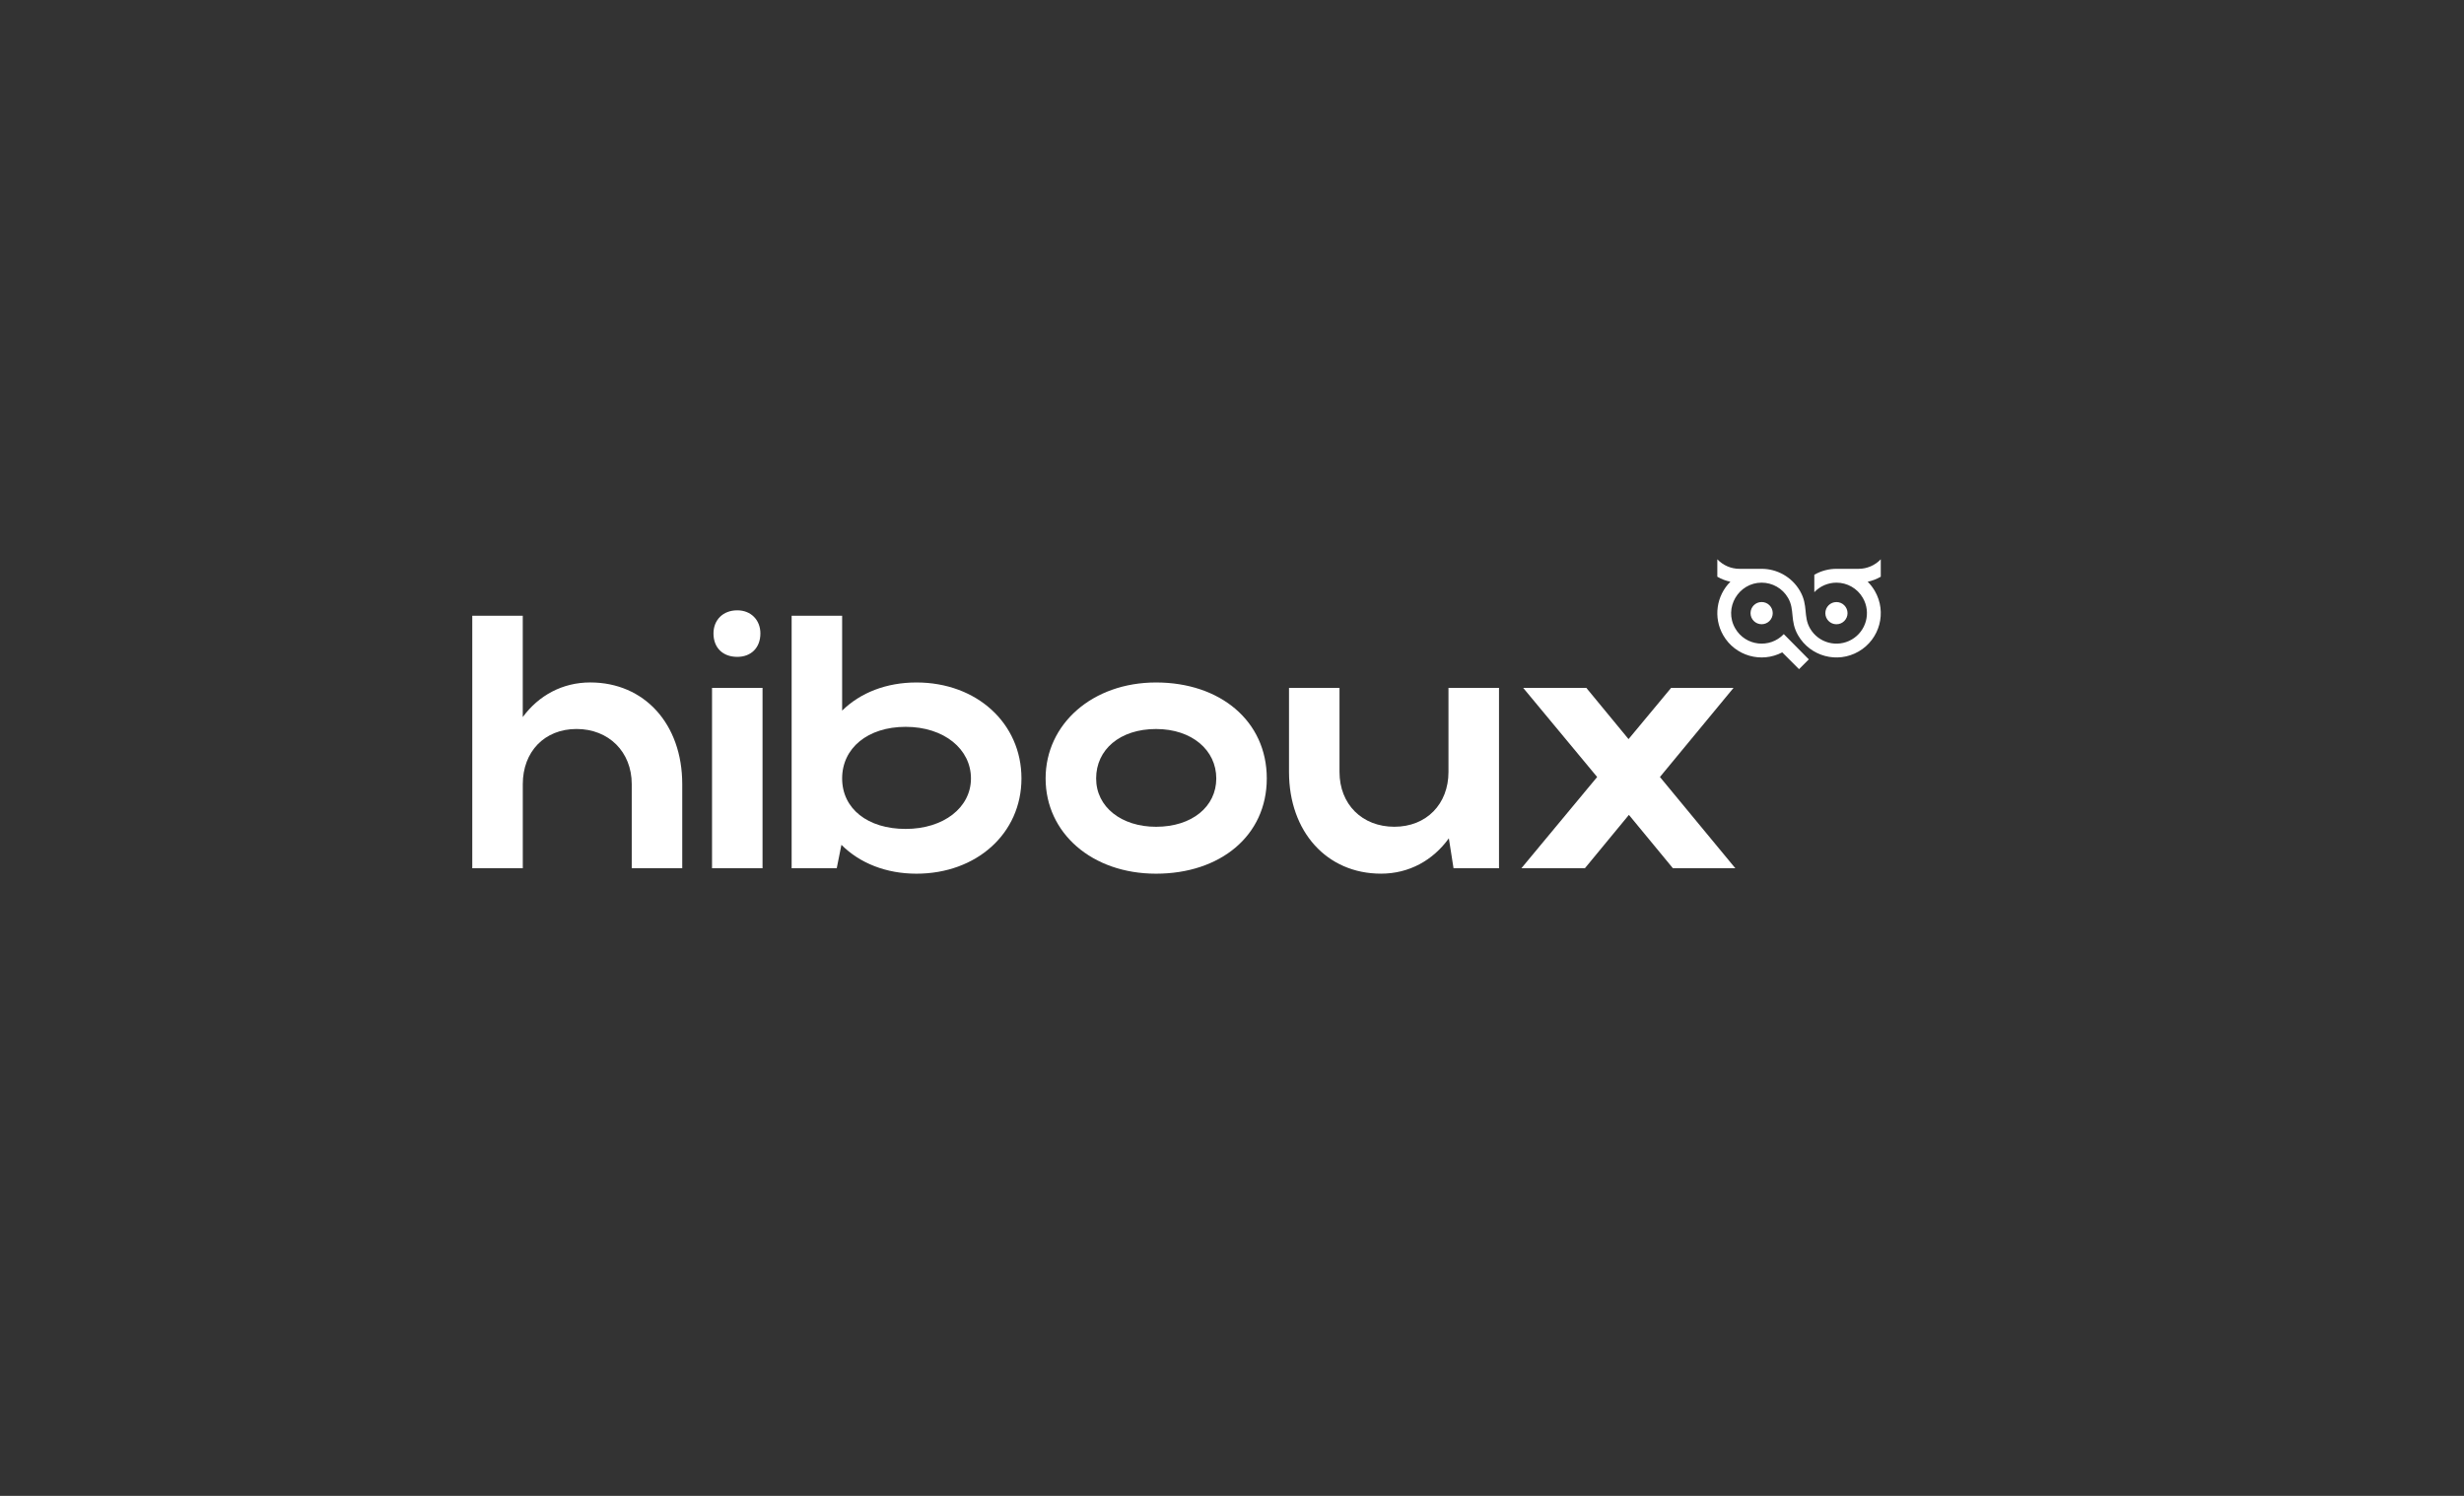 <?xml version="1.0" encoding="UTF-8"?>
<svg xmlns="http://www.w3.org/2000/svg" version="1.1" viewBox="0 0 1008 612">
  <rect x="0" y="0" width="1008" height="612" fill="#333333" stroke="none"/>
  <!-- Generator: Adobe Illustrator 29.1.0, SVG Export Plug-In . SVG Version: 2.1.0 Build 142)  -->
  <defs>
    <style>
      .st0 {
        fill-rule: evenodd;
      }

      .st0, .st1 {
        fill: #fff;
      }

      .st2 {
        fill: none;
        stroke: #e6332a;
        stroke-miterlimit: 10;
        stroke-width: .25px;
      }

      .st3 {
        display: none;
      }
    </style>
  </defs>
  <g id="grid" class="st3">
    <rect class="st2" x="-2453.56" y="290.13" width="288.56" height="49.22"/>
    <rect class="st2" x="-2453.56" y="339.35" width="288.56" height="49.22"/>
    <rect class="st2" x="-2453.56" y="388.57" width="288.56" height="49.22"/>
    <rect class="st2" x="-2453.56" y="240.91" width="288.56" height="49.22"/>
    <rect class="st2" x="-2453.56" y="283.98" width="288.56" height="6.15"/>
    <rect class="st2" x="-2453.56" y="339.35" width="288.56" height="6.15"/>
    <rect class="st2" x="-2453.56" y="345.5" width="288.56" height="6.15"/>
    <rect class="st2" x="-2453.56" y="351.65" width="288.56" height="6.15"/>
    <rect class="st2" x="-2453.56" y="357.8" width="288.56" height="6.15"/>
    <rect class="st2" x="-2453.56" y="363.96" width="288.56" height="6.15"/>
    <rect class="st2" x="-2453.56" y="370.11" width="288.56" height="6.15"/>
    <rect class="st2" x="-2647.36" y="287.05" width="295.31" height="6.15" transform="translate(-2789.83 -2209.58) rotate(-90)"/>
    <rect class="st2" x="-2453.56" y="191.69" width="288.56" height="49.22"/>
    <rect class="st2" x="-2453.56" y="142.47" width="288.56" height="49.22"/>
    <rect class="st2" x="-2321.04" y="265.52" width="295.31" height="49.22" transform="translate(-2463.52 -1883.26) rotate(-90)"/>
    <rect class="st2" x="-2625.83" y="265.52" width="295.31" height="49.22" transform="translate(-2768.3 -2188.04) rotate(-90)"/>
    <rect class="st2" x="-2675.05" y="265.52" width="295.31" height="49.22" transform="translate(-2817.52 -2237.26) rotate(-90)"/>
    <rect class="st2" x="-1260.52" y="290.13" width="288.56" height="49.22"/>
    <rect class="st2" x="-1260.52" y="339.35" width="288.56" height="49.22"/>
    <rect class="st2" x="-1260.52" y="388.57" width="288.56" height="49.22"/>
    <rect class="st2" x="-1260.52" y="240.91" width="288.56" height="49.22"/>
    <rect class="st2" x="-1260.52" y="283.98" width="288.56" height="6.15"/>
    <rect class="st2" x="-1260.52" y="339.35" width="288.56" height="6.15"/>
    <rect class="st2" x="-1260.52" y="345.5" width="288.56" height="6.15"/>
    <rect class="st2" x="-1260.52" y="351.65" width="288.56" height="6.15"/>
    <rect class="st2" x="-1260.52" y="357.8" width="288.56" height="6.15"/>
    <rect class="st2" x="-1260.52" y="363.96" width="288.56" height="6.15"/>
    <rect class="st2" x="-1260.52" y="370.11" width="288.56" height="6.15"/>
    <rect class="st2" x="-1454.32" y="287.05" width="295.31" height="6.15" transform="translate(-1596.8 -1016.54) rotate(-90)"/>
    <rect class="st2" x="-1260.52" y="191.69" width="288.56" height="49.22"/>
    <rect class="st2" x="-1260.52" y="142.47" width="288.56" height="49.22"/>
    <rect class="st2" x="-1128" y="265.52" width="295.31" height="49.22" transform="translate(-1270.48 -690.22) rotate(-90)"/>
    <rect class="st2" x="-1432.79" y="265.52" width="295.31" height="49.22" transform="translate(-1575.26 -995) rotate(-90)"/>
    <rect class="st2" x="-1482.01" y="265.52" width="295.31" height="49.22" transform="translate(-1624.48 -1044.22) rotate(-90)"/>
    <rect class="st2" x="-1401.52" y="1318.13" width="288.56" height="49.22"/>
    <rect class="st2" x="-1401.52" y="1367.35" width="288.56" height="49.22"/>
    <rect class="st2" x="-1401.52" y="1416.57" width="288.56" height="49.22"/>
    <rect class="st2" x="-1401.52" y="1268.91" width="288.56" height="49.22"/>
    <rect class="st2" x="-1401.52" y="1311.98" width="288.56" height="6.15"/>
    <rect class="st2" x="-1401.52" y="1367.35" width="288.56" height="6.15"/>
    <rect class="st2" x="-1401.52" y="1373.5" width="288.56" height="6.15"/>
    <rect class="st2" x="-1401.52" y="1379.65" width="288.56" height="6.15"/>
    <rect class="st2" x="-1401.52" y="1385.8" width="288.56" height="6.15"/>
    <rect class="st2" x="-1401.52" y="1391.96" width="288.56" height="6.15"/>
    <rect class="st2" x="-1401.52" y="1398.11" width="288.56" height="6.15"/>
    <rect class="st2" x="-1595.32" y="1315.05" width="295.31" height="6.15" transform="translate(-2765.8 -129.54) rotate(-90)"/>
    <rect class="st2" x="-1401.52" y="1219.69" width="288.56" height="49.22"/>
    <rect class="st2" x="-1401.52" y="1170.47" width="288.56" height="49.22"/>
    <rect class="st2" x="-1269" y="1293.52" width="295.31" height="49.22" transform="translate(-2439.48 196.78) rotate(-90)"/>
    <rect class="st2" x="-1573.79" y="1293.52" width="295.31" height="49.22" transform="translate(-2744.26 -108) rotate(-90)"/>
    <rect class="st2" x="-1623.01" y="1293.52" width="295.31" height="49.22" transform="translate(-2793.48 -157.22) rotate(-90)"/>
    <rect class="st2" x="-2453.56" y="1318.13" width="288.56" height="49.22"/>
    <rect class="st2" x="-2453.56" y="1367.35" width="288.56" height="49.22"/>
    <rect class="st2" x="-2453.56" y="1416.57" width="288.56" height="49.22"/>
    <rect class="st2" x="-2453.56" y="1268.91" width="288.56" height="49.22"/>
    <rect class="st2" x="-2453.56" y="1311.98" width="288.56" height="6.15"/>
    <rect class="st2" x="-2453.56" y="1367.35" width="288.56" height="6.15"/>
    <rect class="st2" x="-2453.56" y="1373.5" width="288.56" height="6.15"/>
    <rect class="st2" x="-2453.56" y="1379.65" width="288.56" height="6.15"/>
    <rect class="st2" x="-2453.56" y="1385.8" width="288.56" height="6.15"/>
    <rect class="st2" x="-2453.56" y="1391.96" width="288.56" height="6.15"/>
    <rect class="st2" x="-2453.56" y="1398.11" width="288.56" height="6.15"/>
    <rect class="st2" x="-2647.36" y="1315.05" width="295.31" height="6.15" transform="translate(-3817.83 -1181.58) rotate(-90)"/>
    <rect class="st2" x="-2453.56" y="1219.69" width="288.56" height="49.22"/>
    <rect class="st2" x="-2453.56" y="1170.47" width="288.56" height="49.22"/>
    <rect class="st2" x="-2321.04" y="1293.52" width="295.31" height="49.22" transform="translate(-3491.52 -855.26) rotate(-90)"/>
    <rect class="st2" x="-2625.83" y="1293.52" width="295.31" height="49.22" transform="translate(-3796.3 -1160.04) rotate(-90)"/>
    <rect class="st2" x="-2675.05" y="1293.52" width="295.31" height="49.22" transform="translate(-3845.52 -1209.26) rotate(-90)"/>
  </g>
  <g id="Calque_1">
    <g>
      <path class="st1" d="M213.86,355.23h-20.66v-103.32h20.66v41.47c6.49-8.86,16.24-14.17,27.6-14.17,22.14,0,37.64,16.97,37.64,41.62v34.39h-20.66v-34.39c0-13.28-9.45-22.58-22.58-22.58s-21.99,9.3-21.99,22.58v34.39Z"/>
      <path class="st1" d="M291.29,355.23v-73.8h20.66v73.8h-20.66ZM301.62,249.7c5.61,0,9.45,3.98,9.45,9.45,0,5.9-3.84,9.59-9.45,9.59-5.9,0-9.74-3.69-9.74-9.59,0-5.46,3.84-9.45,9.74-9.45Z"/>
      <path class="st1" d="M342.3,355.23h-18.45v-103.32h20.66v38.82c7.53-7.38,18.15-11.51,30.41-11.51,24.65,0,42.95,16.68,42.95,39.26s-18.45,38.97-42.95,38.97c-12.4,0-23.17-4.28-30.7-11.81l-1.92,9.59ZM370.49,297.37c-15.5,0-25.98,8.71-25.98,21.11s10.48,20.66,25.98,20.66,26.72-8.71,26.72-20.66-10.92-21.11-26.72-21.11Z"/>
      <path class="st1" d="M472.92,279.22c26.27,0,45.31,15.79,45.31,39.26s-19.04,38.97-45.31,38.97-45.17-16.68-45.17-38.97,19.19-39.26,45.17-39.26ZM472.92,338.26c14.76,0,24.65-8.27,24.65-19.78s-9.89-20.22-24.65-20.22-24.5,8.41-24.5,20.22,10.48,19.78,24.5,19.78Z"/>
      <path class="st1" d="M592.57,281.43h20.66v73.8h-18.6l-1.92-12.25c-6.49,9-16.24,14.46-27.75,14.46-22.14,0-37.64-17.12-37.64-41.62v-34.39h20.66v34.39c0,13.28,9.3,22.43,22.44,22.43s22.14-9.3,22.14-22.43v-34.39Z"/>
      <path class="st1" d="M709.91,355.23h-25.53l-18.01-21.84-18.01,21.84h-25.98l31-37.34-30.26-36.46h25.83l17.27,20.96,17.42-20.96h25.53l-30.11,36.46,30.85,37.34Z"/>
    </g>
    <path class="st0" d="M739.97,269.77l-4,4-6.87-6.87c-8.57,4.51-19.25,1.48-24.13-6.98-4.2-7.28-2.78-16.27,2.92-21.92-1.83-.38-3.64-1.06-5.35-2.05v-7.13c2.35,2.48,5.64,3.91,9.06,3.9h8.97c6.29-.03,12.42,3.23,15.8,9.07,3.45,5.98,1.24,10.34,4.1,15.3,3.44,5.97,11.07,8.01,17.04,4.57,5.97-3.45,8.01-11.07,4.57-17.04-2.3-3.99-6.48-6.23-10.77-6.24-3.44,0-6.72,1.4-9.09,3.9v-7.13c2.86-1.65,5.99-2.43,9.08-2.43h9.05c3.43,0,6.71-1.42,9.06-3.9v7.13c-1.71.99-3.51,1.66-5.35,2.05,1.11,1.1,2.09,2.37,2.92,3.79,5.01,8.67,2.04,19.76-6.64,24.76-8.67,5.01-19.76,2.04-24.76-6.63-3.45-5.98-1.24-10.34-4.1-15.3-2.31-4-6.49-6.23-10.8-6.24-9.44,0-15.65,10.33-10.81,18.71,4.2,7.28,14.18,8.35,19.86,2.34l10.24,10.34h0ZM751.27,246.32c2.51,0,4.54,2.03,4.54,4.54s-2.03,4.54-4.54,4.54-4.54-2.03-4.54-4.54,2.03-4.54,4.54-4.54h0ZM720.67,255.39c-2.51,0-4.54-2.03-4.54-4.54s2.03-4.54,4.54-4.54,4.54,2.03,4.54,4.54-2.03,4.54-4.54,4.54h0Z"/>
  </g>
</svg>
